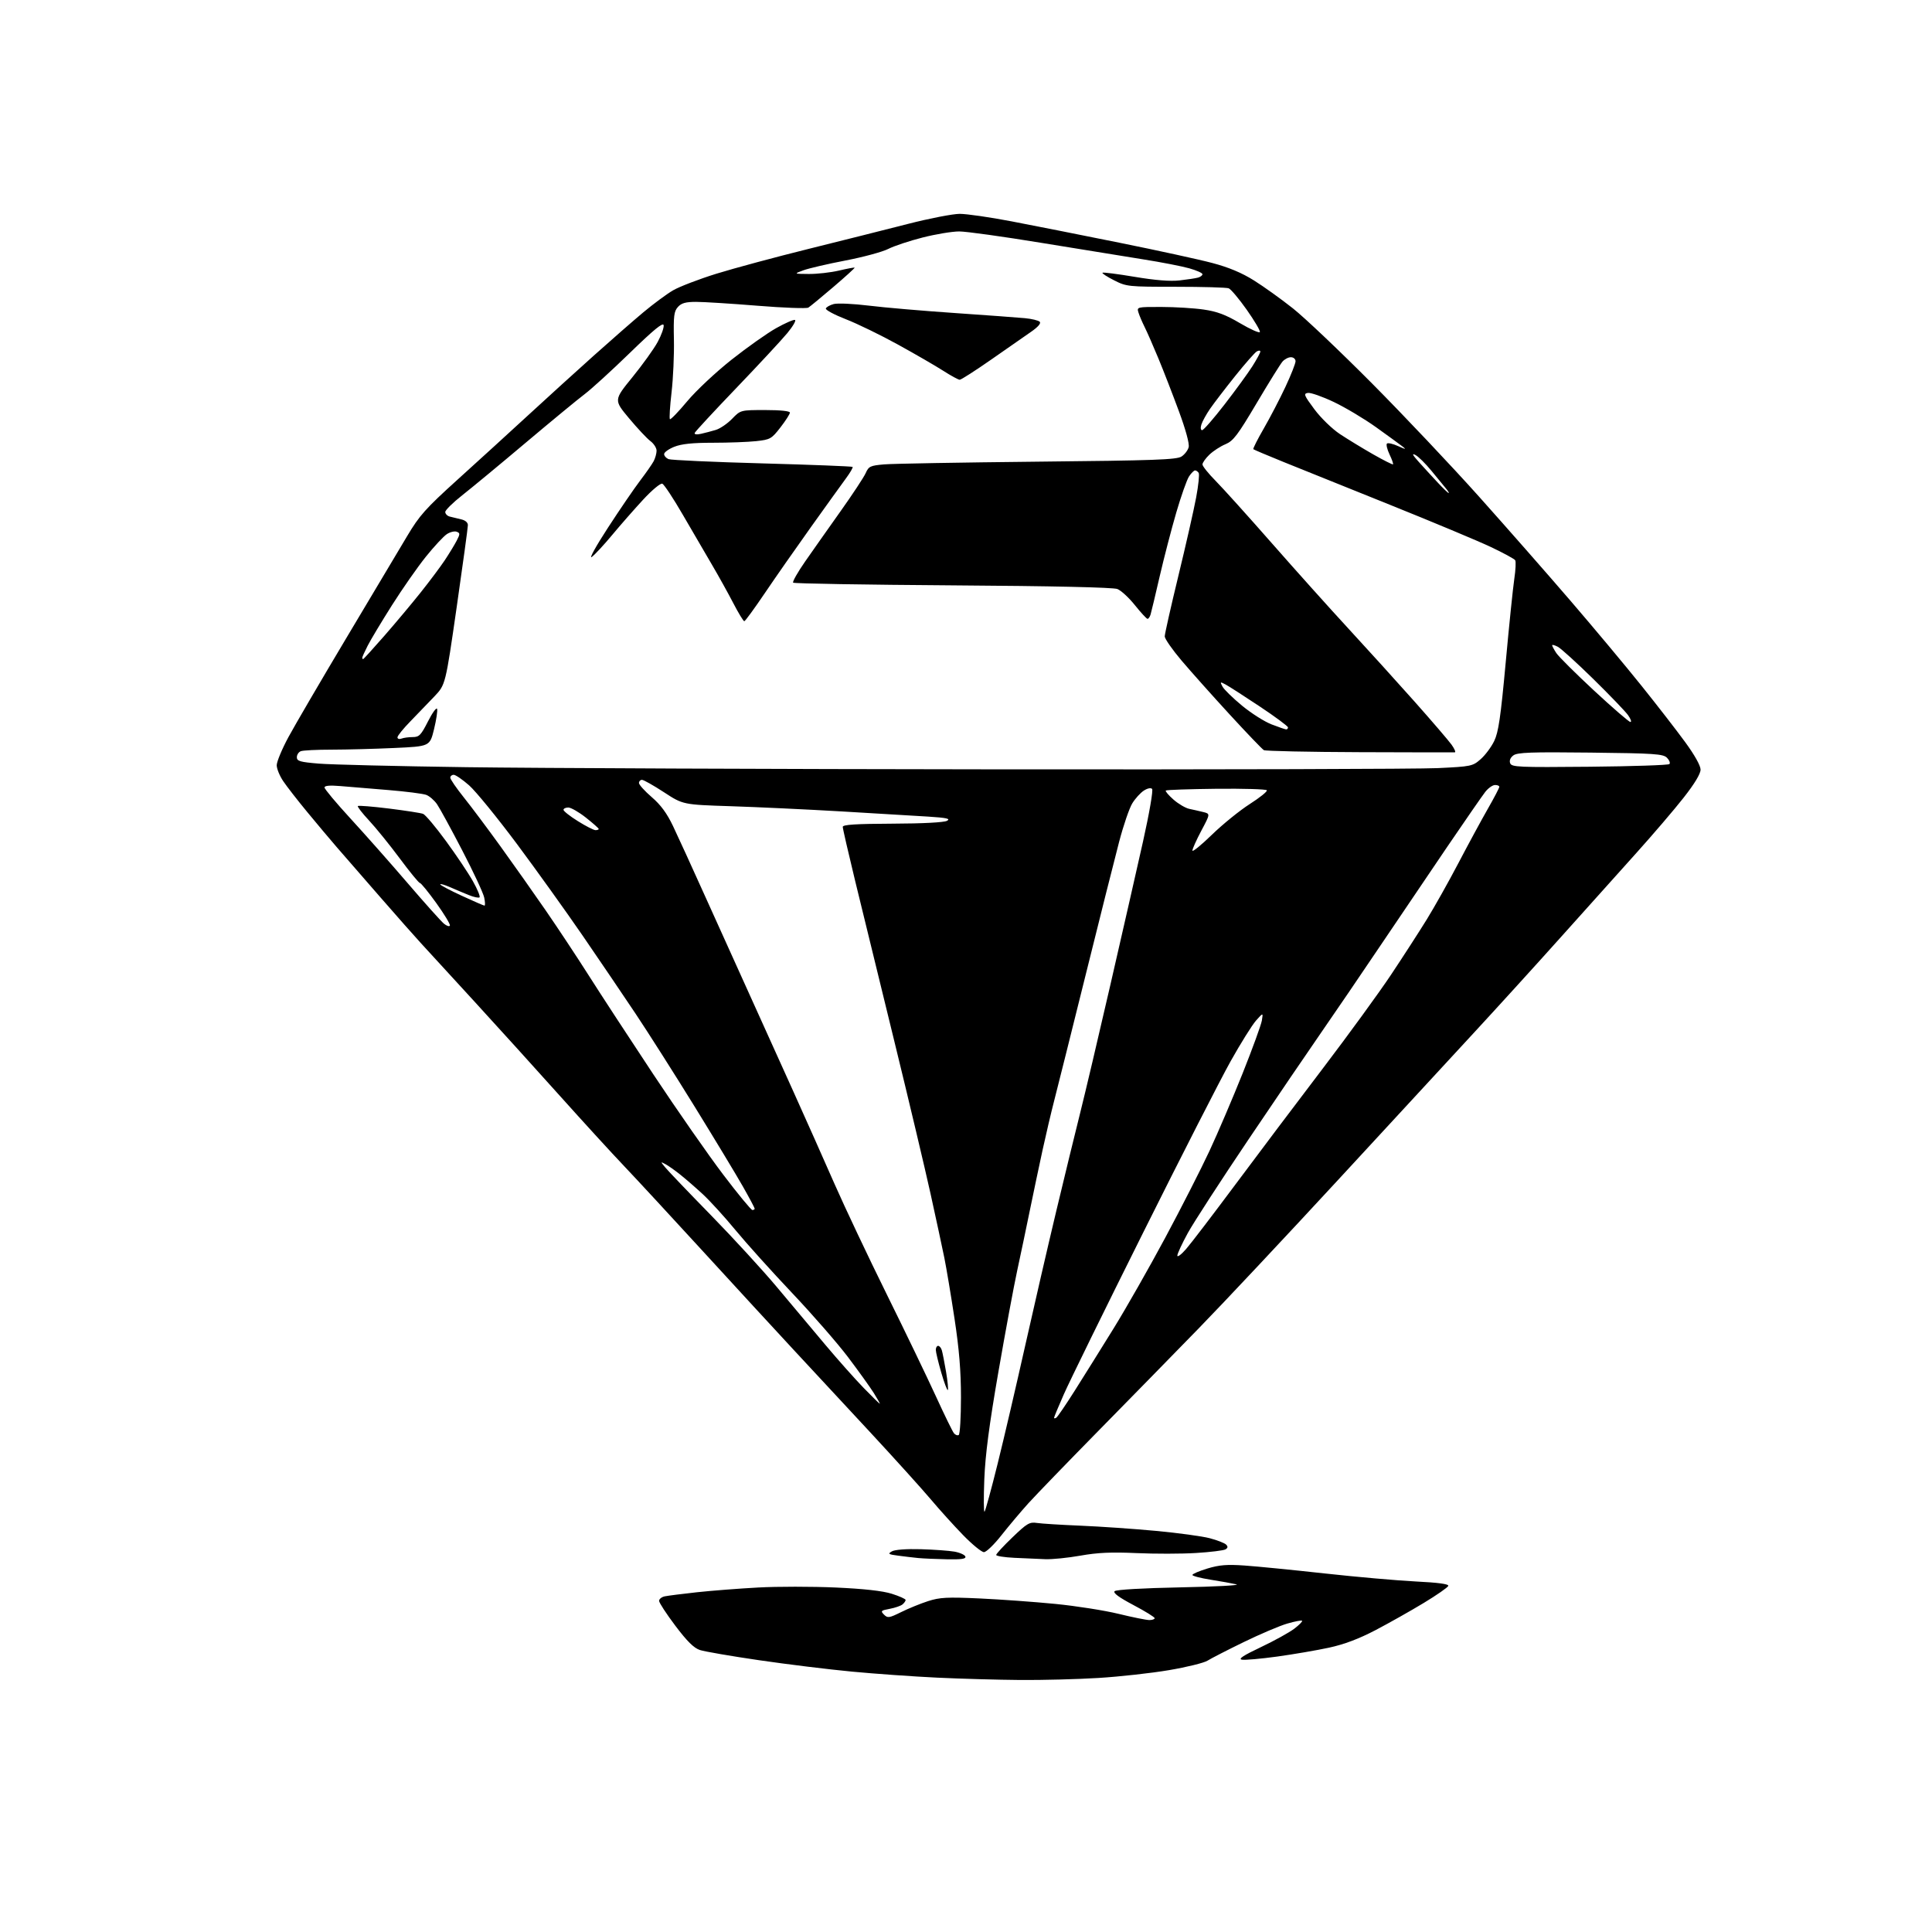 <?xml version="1.0" encoding="UTF-8" standalone="no"?>
<svg 
  version="1.1" 
  xmlns="http://www.w3.org/2000/svg" 
  xmlns:xlink="http://www.w3.org/1999/xlink" 
  xmlns:svg="http://www.w3.org/2000/svg"
  xmlns:rdf="http://www.w3.org/1999/02/22-rdf-syntax-ns#"
  xmlns:cc="http://creativecommons.org/ns#"
  xmlns:dc="http://purl.org/dc/elements/1.1/"
  viewBox="0 0 768 768"
  width="768"
  height="768"
>
<style>svg {background-color: white; }</style>"
<path stroke="none" fill="black" fill-rule="evenodd" d="M405.50,667.82C396.70,667.75 381.85,667.34 372.50,666.89C363.15,666.45 347.95,665.37 338.72,664.50C329.50,663.63 312.86,661.59 301.75,659.96C290.64,658.34 280.06,656.51 278.23,655.91C275.82,655.12 273.15,652.47 268.46,646.26C264.91,641.55 262.00,637.10 262.00,636.37C262.00,635.64 263.01,634.83 264.25,634.57C265.49,634.31 271.23,633.58 277.00,632.95C282.77,632.32 293.75,631.47 301.38,631.06C309.02,630.64 322.86,630.65 332.14,631.06C343.45,631.57 350.83,632.39 354.51,633.55C357.53,634.50 360.00,635.61 360.00,636.01C360.00,636.42 359.44,637.22 358.75,637.79C358.06,638.36 355.77,639.14 353.66,639.54C350.16,640.19 349.97,640.39 351.41,641.84C352.85,643.28 353.45,643.19 358.25,640.82C361.14,639.39 365.94,637.43 368.93,636.47C373.58,634.97 376.52,634.82 389.43,635.41C397.72,635.79 411.25,636.77 419.50,637.58C427.75,638.39 439.06,640.17 444.64,641.53C450.21,642.89 455.72,644.00 456.89,644.00C458.05,644.00 459.00,643.66 459.00,643.25C459.00,642.83 455.19,640.48 450.53,638.02C444.78,634.98 442.39,633.21 443.08,632.52C443.69,631.91 454.20,631.30 469.30,631.00C483.16,630.73 493.15,630.19 491.50,629.80C489.85,629.42 485.24,628.59 481.25,627.96C477.26,627.33 474.00,626.48 474.00,626.07C474.00,625.65 476.69,624.50 479.97,623.51C484.69,622.08 487.79,621.83 494.72,622.32C499.55,622.65 513.85,624.07 526.50,625.46C539.15,626.86 555.48,628.29 562.78,628.66C571.67,629.10 575.95,629.67 575.72,630.41C575.53,631.01 571.13,634.07 565.94,637.21C560.75,640.35 552.14,645.20 546.82,647.99C540.19,651.46 534.36,653.66 528.32,654.97C523.47,656.02 514.19,657.61 507.70,658.51C501.21,659.40 494.91,659.96 493.70,659.75C492.10,659.48 494.14,658.12 501.23,654.76C506.58,652.22 512.55,648.92 514.50,647.43C516.46,645.94 517.85,644.52 517.60,644.27C517.35,644.02 514.69,644.53 511.70,645.40C508.70,646.27 500.90,649.59 494.37,652.77C487.84,655.95 481.38,659.27 480.00,660.14C478.62,661.02 471.76,662.71 464.74,663.90C457.71,665.10 445.11,666.49 436.74,667.01C428.36,667.53 414.30,667.89 405.50,667.82zM376.33,619.84C372.02,619.75 366.93,619.53 365.00,619.34C363.07,619.15 359.49,618.73 357.04,618.40C353.12,617.89 352.82,617.68 354.54,616.69C355.72,616.01 360.28,615.67 366.00,615.83C371.23,615.98 377.26,616.42 379.42,616.80C381.57,617.19 383.52,618.07 383.75,618.75C384.06,619.69 382.20,619.96 376.33,619.84zM415.50,619.80C412.75,619.69 407.24,619.45 403.25,619.26C399.26,619.07 396.00,618.55 396.00,618.11C396.00,617.68 398.91,614.52 402.47,611.11C408.27,605.53 409.27,604.95 412.22,605.40C414.02,605.68 421.80,606.16 429.50,606.48C437.20,606.80 450.70,607.73 459.50,608.55C468.30,609.37 477.93,610.68 480.90,611.47C483.87,612.25 486.79,613.39 487.39,613.99C488.18,614.78 488.12,615.31 487.17,615.89C486.45,616.34 481.16,616.99 475.41,617.34C469.67,617.70 459.01,617.71 451.73,617.38C441.77,616.93 436.28,617.18 429.50,618.39C424.55,619.27 418.25,619.91 415.50,619.80zM391.13,617.00C390.20,617.00 386.49,613.96 382.87,610.25C379.26,606.54 373.46,600.12 369.99,596.00C366.51,591.88 355.76,579.97 346.09,569.54C336.41,559.12 322.63,544.27 315.45,536.54C308.28,528.82 292.11,511.25 279.52,497.50C266.93,483.75 252.77,468.45 248.06,463.50C243.34,458.55 231.84,445.97 222.49,435.54C213.15,425.11 197.86,408.24 188.52,398.04C179.18,387.84 169.67,377.48 167.39,375.00C165.10,372.52 157.75,364.20 151.04,356.50C144.33,348.80 136.63,339.95 133.93,336.83C131.23,333.71 125.92,327.39 122.12,322.78C118.32,318.18 114.04,312.68 112.61,310.56C111.17,308.45 110.00,305.58 110.00,304.19C110.00,302.80 112.08,297.80 114.62,293.08C117.17,288.36 127.57,270.55 137.75,253.50C147.93,236.45 158.77,218.28 161.84,213.12C166.76,204.87 169.16,202.17 181.93,190.62C189.91,183.41 202.55,171.88 210.02,165.00C217.49,158.12 229.20,147.48 236.05,141.35C242.90,135.22 251.75,127.48 255.72,124.16C259.69,120.84 265.00,116.91 267.52,115.43C270.04,113.96 277.82,110.97 284.80,108.80C291.79,106.64 308.30,102.19 321.50,98.92C334.70,95.64 352.48,91.18 361.00,88.99C369.52,86.81 378.75,85.02 381.50,85.01C384.25,85.01 393.48,86.34 402.00,87.97C410.52,89.60 429.88,93.43 445.00,96.49C460.12,99.54 476.76,103.17 481.97,104.56C488.46,106.28 493.66,108.46 498.47,111.48C502.34,113.90 509.32,118.91 514.00,122.62C518.67,126.33 532.81,139.75 545.41,152.43C558.01,165.12 577.14,185.35 587.91,197.39C598.68,209.43 615.09,228.11 624.36,238.89C633.64,249.68 646.27,264.80 652.44,272.50C658.62,280.20 666.44,290.29 669.83,294.93C673.62,300.10 676.00,304.35 676.00,305.93C676.00,307.60 673.62,311.55 669.25,317.11C665.54,321.84 657.08,331.73 650.45,339.10C643.82,346.47 630.34,361.50 620.49,372.50C610.64,383.50 595.09,400.60 585.94,410.50C576.80,420.40 552.50,446.73 531.94,469.00C511.38,491.27 486.46,517.83 476.55,528.00C466.65,538.17 448.59,556.62 436.42,569.00C424.26,581.38 411.83,594.23 408.81,597.56C405.80,600.90 400.96,606.64 398.07,610.31C395.18,613.99 392.06,617.00 391.13,617.00zM391.37,600.92C391.71,600.60 394.05,592.05 396.56,581.92C399.08,571.79 404.00,550.67 407.51,535.00C411.02,519.33 416.58,495.25 419.86,481.50C423.15,467.75 427.42,450.20 429.36,442.50C431.30,434.80 436.71,411.85 441.39,391.50C446.07,371.15 451.91,345.50 454.37,334.50C456.90,323.15 458.46,314.11 457.97,313.60C457.46,313.07 456.09,313.36 454.66,314.30C453.32,315.18 451.27,317.44 450.11,319.33C448.94,321.21 446.58,328.10 444.87,334.63C443.15,341.16 437.11,365.18 431.45,388.00C425.78,410.82 420.20,433.13 419.05,437.56C417.90,442.00 415.83,450.77 414.46,457.06C413.09,463.35 410.82,474.12 409.41,481.00C408.01,487.88 405.74,498.65 404.38,504.95C403.01,511.25 399.63,529.48 396.86,545.45C393.23,566.37 391.67,578.28 391.28,588.00C390.99,595.42 391.02,601.24 391.37,600.92zM381.11,570.43C381.60,570.13 382.00,563.40 382.00,555.48C382.00,545.10 381.29,536.37 379.45,524.28C378.05,515.05 376.22,504.12 375.39,500.00C374.55,495.88 372.08,484.40 369.90,474.50C367.72,464.60 361.20,437.15 355.41,413.50C349.62,389.85 342.66,361.36 339.94,350.19C337.23,339.02 335.00,329.35 335.01,328.69C335.01,327.81 340.20,327.48 354.79,327.42C366.77,327.38 375.31,326.93 376.46,326.28C377.96,325.44 376.35,325.08 368.93,324.61C363.75,324.28 348.25,323.35 334.50,322.55C320.75,321.75 300.95,320.82 290.50,320.48C271.50,319.87 271.50,319.87 263.94,314.93C259.79,312.22 255.85,310.00 255.19,310.00C254.54,310.00 254.00,310.56 254.00,311.25C254.00,311.94 256.28,314.46 259.06,316.86C262.65,319.94 265.12,323.30 267.53,328.36C269.41,332.29 275.30,345.18 280.62,357.00C285.95,368.82 293.88,386.38 298.25,396.00C302.61,405.62 310.24,422.50 315.20,433.50C320.16,444.50 327.58,461.15 331.68,470.50C335.79,479.85 345.15,499.65 352.49,514.50C359.83,529.35 368.61,547.58 372.01,555.00C375.41,562.42 378.65,569.06 379.21,569.74C379.77,570.42 380.63,570.73 381.11,570.43zM419.88,563.57C420.37,563.27 423.69,558.41 427.26,552.76C430.83,547.12 437.79,535.98 442.72,528.00C447.65,520.02 456.87,503.82 463.21,492.00C469.55,480.18 477.46,464.65 480.79,457.50C484.12,450.35 490.04,436.48 493.96,426.68C497.87,416.88 501.31,407.43 501.61,405.68C502.13,402.50 502.13,402.50 499.31,405.67C497.76,407.41 493.20,414.70 489.19,421.86C485.18,429.02 469.50,459.74 454.35,490.13C439.19,520.51 425.04,549.36 422.90,554.23C420.75,559.10 419.00,563.32 419.00,563.60C419.00,563.89 419.40,563.87 419.88,563.57zM349.73,558.00C349.89,558.00 348.82,556.09 347.35,553.75C345.88,551.41 341.27,545.00 337.12,539.50C332.96,534.00 322.96,522.52 314.89,514.00C306.82,505.48 296.69,494.23 292.38,489.00C288.07,483.77 282.22,477.35 279.39,474.73C276.55,472.11 272.49,468.58 270.36,466.89C268.24,465.19 265.60,463.34 264.50,462.76C262.51,461.71 262.51,461.72 264.47,464.10C265.55,465.42 273.68,473.93 282.55,483.00C291.41,492.07 303.18,504.90 308.71,511.50C314.24,518.10 322.93,528.45 328.01,534.50C333.09,540.55 340.00,548.31 343.35,551.75C346.70,555.19 349.57,558.00 349.73,558.00zM376.77,552.56C376.52,552.81 375.34,549.68 374.16,545.60C372.97,541.51 372.00,537.46 372.00,536.59C372.00,535.71 372.42,535.00 372.93,535.00C373.45,535.00 374.10,535.79 374.39,536.75C374.68,537.71 375.43,541.56 376.07,545.30C376.70,549.05 377.02,552.31 376.77,552.56zM471.50,496.50C473.42,494.30 482.30,482.67 491.24,470.66C500.18,458.65 515.77,437.95 525.89,424.66C536.00,411.37 548.17,394.65 552.94,387.50C557.70,380.35 564.10,370.45 567.16,365.50C570.21,360.55 575.90,350.43 579.79,343.00C583.68,335.57 588.92,325.91 591.43,321.52C593.94,317.14 596.00,313.20 596.00,312.77C596.00,312.35 595.21,312.02 594.25,312.06C593.29,312.09 591.56,313.32 590.40,314.81C589.25,316.29 582.49,326.05 575.38,336.50C568.28,346.95 556.25,364.73 548.66,376.00C541.08,387.27 530.65,402.57 525.50,410.00C520.35,417.43 507.19,436.77 496.26,453.00C485.33,469.23 474.50,485.93 472.19,490.12C469.89,494.32 468.01,498.37 468.01,499.12C468.02,499.88 469.59,498.70 471.50,496.50zM299.08,481.00C299.59,481.00 300.00,480.76 300.00,480.47C300.00,480.17 297.91,476.23 295.35,471.72C292.79,467.20 284.17,452.93 276.20,440.00C268.22,427.07 257.64,410.43 252.68,403.00C247.72,395.57 238.26,381.62 231.66,372.00C225.05,362.38 213.26,345.92 205.45,335.44C197.63,324.96 189.10,314.50 186.48,312.19C183.86,309.89 181.11,308.00 180.36,308.00C179.61,308.00 179.00,308.51 179.00,309.14C179.00,309.77 181.39,313.25 184.30,316.89C187.22,320.53 193.83,329.35 198.99,336.50C204.15,343.65 212.25,355.12 216.99,362.00C221.73,368.88 229.41,380.48 234.06,387.80C238.70,395.11 250.23,412.76 259.68,427.02C269.13,441.28 281.66,459.26 287.52,466.97C293.37,474.69 298.58,481.00 299.08,481.00zM178.84,367.91C179.02,367.39 176.59,363.38 173.43,358.98C170.27,354.59 167.34,351.00 166.92,351.00C166.50,351.00 162.90,346.61 158.92,341.25C154.94,335.89 149.45,329.11 146.73,326.19C144.01,323.27 141.99,320.67 142.25,320.41C142.51,320.15 148.09,320.60 154.64,321.41C161.19,322.23 167.29,323.17 168.19,323.52C169.10,323.87 173.19,328.73 177.28,334.33C181.38,339.92 186.20,347.11 187.99,350.30C189.78,353.48 190.97,356.37 190.63,356.70C190.30,357.04 188.33,356.62 186.26,355.77C184.19,354.93 180.81,353.50 178.75,352.60C176.69,351.71 175.00,351.23 175.00,351.55C175.00,351.87 178.83,353.90 183.52,356.06C188.20,358.23 192.29,360.00 192.60,360.00C192.91,360.00 192.85,358.54 192.47,356.75C192.09,354.96 188.15,346.52 183.72,338.00C179.30,329.48 174.79,321.23 173.72,319.68C172.64,318.13 170.73,316.47 169.45,315.98C168.18,315.50 161.37,314.63 154.32,314.05C147.27,313.48 138.69,312.77 135.25,312.47C131.06,312.12 129.00,312.31 129.00,313.04C129.00,313.65 133.62,319.17 139.27,325.32C144.92,331.47 155.15,343.02 161.99,351.00C168.83,358.98 175.35,366.25 176.47,367.17C177.58,368.10 178.65,368.43 178.84,367.91zM481.75,331.82C486.01,327.68 492.78,322.19 496.80,319.62C500.81,317.06 503.87,314.59 503.59,314.15C503.32,313.71 494.28,313.44 483.50,313.55C472.72,313.67 463.69,313.98 463.42,314.25C463.15,314.51 464.53,316.14 466.48,317.85C468.44,319.57 471.27,321.23 472.77,321.54C474.27,321.85 476.76,322.42 478.31,322.80C481.12,323.50 481.12,323.50 477.56,330.19C475.60,333.88 474.00,337.44 474.00,338.12C474.00,338.79 477.49,335.96 481.75,331.82zM236.72,330.00C237.42,330.00 238.00,329.79 238.00,329.52C238.00,329.26 235.71,327.24 232.91,325.02C230.11,322.81 226.96,321.00 225.91,321.00C224.86,321.00 224.00,321.42 224.00,321.92C224.00,322.43 226.57,324.46 229.72,326.42C232.86,328.39 236.01,330.00 236.72,330.00zM396.59,305.83C485.19,305.92 563.90,305.70 571.49,305.34C584.85,304.70 585.41,304.58 588.58,301.79C590.39,300.21 592.81,296.96 593.97,294.57C595.67,291.04 596.53,285.18 598.54,263.36C599.89,248.59 601.43,233.61 601.96,230.09C602.49,226.56 602.65,223.24 602.32,222.71C601.99,222.18 597.62,219.80 592.61,217.43C587.60,215.06 569.55,207.51 552.50,200.66C535.45,193.81 516.35,186.12 510.05,183.57C503.75,181.02 498.43,178.76 498.22,178.56C498.01,178.35 499.89,174.63 502.39,170.30C504.89,165.96 508.75,158.55 510.97,153.81C513.19,149.08 515.00,144.48 515.00,143.60C515.00,142.71 514.18,142.00 513.15,142.00C512.14,142.00 510.63,142.79 509.80,143.75C508.97,144.71 504.34,152.15 499.52,160.29C491.99,173.00 490.25,175.29 487.13,176.59C485.13,177.42 482.26,179.29 480.75,180.74C479.24,182.19 478.00,183.94 478.00,184.62C478.00,185.31 480.37,188.26 483.26,191.18C486.15,194.11 496.22,205.28 505.63,216.00C515.04,226.72 528.77,242.03 536.13,250.00C543.49,257.98 555.24,270.94 562.23,278.80C569.22,286.67 575.88,294.43 577.04,296.05C578.19,297.67 578.77,299.03 578.32,299.07C577.87,299.10 560.87,299.08 540.55,299.00C520.22,298.93 503.06,298.56 502.40,298.19C501.74,297.81 495.62,291.43 488.80,284.00C481.97,276.57 473.38,266.94 469.70,262.60C466.01,258.25 463.00,253.92 463.00,252.98C463.00,252.03 465.44,241.19 468.43,228.88C471.42,216.57 474.59,202.56 475.49,197.75C476.39,192.94 476.84,188.55 476.50,188.00C476.16,187.45 475.51,187.00 475.06,187.00C474.60,187.00 473.52,188.08 472.65,189.41C471.78,190.73 469.52,197.14 467.61,203.66C465.71,210.17 462.74,221.57 461.02,229.00C459.31,236.43 457.67,243.29 457.38,244.25C457.10,245.21 456.55,246.00 456.17,246.00C455.79,246.00 453.54,243.56 451.16,240.59C448.79,237.61 445.64,234.71 444.17,234.14C442.48,233.49 418.56,232.95 378.72,232.69C344.18,232.46 315.64,231.98 315.29,231.62C314.94,231.27 317.07,227.50 320.03,223.24C322.99,218.98 329.34,209.98 334.13,203.23C338.93,196.48 343.43,189.65 344.14,188.04C345.32,185.37 345.98,185.07 351.47,184.60C354.79,184.31 382.23,183.83 412.45,183.52C458.91,183.06 467.75,182.74 469.68,181.47C470.94,180.65 472.22,178.97 472.52,177.74C472.86,176.39 471.32,170.74 468.64,163.50C466.21,156.90 462.54,147.45 460.49,142.50C458.44,137.55 455.98,131.93 455.01,130.00C454.05,128.07 452.94,125.49 452.56,124.25C451.87,122.02 451.96,122.00 461.68,122.02C467.08,122.03 474.64,122.49 478.47,123.05C483.80,123.82 487.22,125.10 492.97,128.50C497.11,130.94 500.65,132.51 500.83,131.98C501.01,131.46 498.65,127.47 495.59,123.12C492.52,118.78 489.30,114.95 488.43,114.61C487.55,114.27 478.08,114.00 467.38,114.00C448.48,114.00 447.79,113.93 442.87,111.43C440.08,110.02 438.00,108.67 438.25,108.42C438.49,108.18 444.23,108.90 451.00,110.04C459.22,111.42 465.16,111.89 468.90,111.47C471.98,111.12 475.29,110.62 476.25,110.35C477.21,110.08 478.00,109.48 478.00,109.00C478.00,108.53 475.64,107.47 472.75,106.66C469.86,105.84 461.65,104.24 454.50,103.11C447.35,101.98 429.09,99.02 413.92,96.53C398.75,94.04 384.07,92.00 381.30,92.00C378.53,92.00 371.99,93.08 366.77,94.41C361.56,95.73 355.39,97.78 353.08,98.96C350.76,100.14 343.10,102.21 336.06,103.56C329.02,104.91 321.51,106.66 319.38,107.44C315.50,108.86 315.50,108.86 321.50,108.91C324.80,108.94 330.20,108.33 333.49,107.56C336.79,106.78 339.59,106.26 339.73,106.40C339.87,106.53 336.07,109.99 331.29,114.07C326.50,118.16 322.02,121.85 321.33,122.28C320.63,122.71 311.52,122.38 301.09,121.53C290.66,120.69 279.70,120.00 276.72,120.00C272.57,120.00 270.89,120.47 269.49,122.02C267.92,123.75 267.69,125.58 267.89,134.96C268.02,140.96 267.60,150.43 266.95,155.99C266.31,161.56 266.01,166.34 266.30,166.63C266.58,166.91 269.67,163.72 273.16,159.53C276.69,155.30 284.52,147.96 290.81,142.98C297.03,138.06 305.02,132.41 308.56,130.43C312.10,128.45 315.45,126.98 316.01,127.17C316.57,127.36 315.19,129.73 312.94,132.45C310.69,135.17 301.58,144.98 292.68,154.26C283.78,163.54 276.34,171.57 276.15,172.11C275.95,172.69 276.96,172.83 278.65,172.45C280.22,172.11 282.88,171.40 284.57,170.89C286.26,170.38 289.16,168.40 291.02,166.48C294.39,163.00 294.39,163.00 304.20,163.00C310.19,163.00 314.00,163.40 314.00,164.02C314.00,164.58 312.31,167.22 310.25,169.88C306.70,174.46 306.19,174.75 300.60,175.36C297.36,175.71 289.61,176.00 283.37,176.00C275.29,176.00 270.89,176.46 268.02,177.61C265.81,178.49 264.00,179.80 264.00,180.50C264.00,181.21 264.79,182.11 265.75,182.51C266.71,182.90 283.48,183.67 303.00,184.20C322.52,184.74 338.69,185.37 338.92,185.60C339.16,185.83 337.94,187.92 336.21,190.26C334.49,192.59 328.23,201.30 322.29,209.62C316.36,217.93 308.12,229.72 304.00,235.82C299.88,241.91 296.22,246.92 295.87,246.95C295.53,246.98 293.56,243.74 291.49,239.75C289.42,235.76 285.61,228.90 283.02,224.50C280.43,220.10 275.22,211.16 271.44,204.64C267.66,198.11 263.99,192.55 263.27,192.28C262.55,192.00 259.18,194.81 255.64,198.64C252.16,202.41 246.65,208.69 243.40,212.60C240.16,216.50 236.49,220.46 235.26,221.39C234.02,222.32 236.90,217.10 241.66,209.79C246.41,202.48 252.19,194.03 254.50,191.00C256.81,187.97 259.21,184.52 259.85,183.32C260.48,182.11 261.00,180.24 261.00,179.15C261.00,178.06 259.89,176.34 258.54,175.33C257.19,174.33 253.37,170.24 250.04,166.26C244.00,159.02 244.00,159.02 251.36,149.98C255.40,145.01 259.94,138.70 261.43,135.95C262.92,133.21 263.99,130.20 263.81,129.26C263.57,128.02 259.84,131.09 250.41,140.25C243.22,147.24 235.12,154.63 232.42,156.67C229.71,158.71 219.15,167.42 208.94,176.02C198.74,184.63 187.37,194.03 183.69,196.92C180.01,199.82 177.00,202.79 177.00,203.52C177.00,204.26 177.79,205.08 178.75,205.34C179.71,205.60 181.74,206.09 183.25,206.43C184.96,206.81 186.00,207.69 185.99,208.77C185.99,209.72 183.98,224.38 181.54,241.35C177.09,272.20 177.09,272.20 172.67,276.85C170.24,279.41 165.95,283.86 163.13,286.75C160.31,289.63 158.00,292.49 158.00,293.10C158.00,293.71 158.71,293.94 159.58,293.61C160.45,293.27 162.47,293.00 164.07,293.00C166.62,293.00 167.35,292.25 170.14,286.75C171.88,283.31 173.51,281.08 173.75,281.79C174.00,282.50 173.44,286.15 172.53,289.89C170.86,296.70 170.86,296.70 156.68,297.34C148.88,297.70 137.70,297.99 131.83,298.00C125.96,298.00 120.45,298.27 119.58,298.61C118.71,298.94 118.00,300.03 118.00,301.02C118.00,302.56 119.25,302.93 126.75,303.55C131.56,303.95 158.00,304.59 185.50,304.97C213.00,305.35 307.99,305.74 396.59,305.83zM631.90,304.79C648.92,304.63 663.18,304.15 663.61,303.73C664.03,303.30 663.60,302.18 662.66,301.23C661.12,299.69 657.81,299.46 632.21,299.17C608.48,298.90 603.17,299.10 601.59,300.28C600.38,301.18 599.91,302.34 600.32,303.40C600.91,304.94 603.65,305.06 631.90,304.79zM511.25,289.95C511.66,289.98 512.00,289.62 512.00,289.15C512.00,288.69 506.94,284.94 500.75,280.82C494.56,276.70 488.45,272.77 487.17,272.09C484.99,270.93 484.92,270.98 485.97,272.94C486.58,274.09 490.08,277.50 493.74,280.52C497.40,283.54 502.67,286.88 505.45,287.95C508.23,289.02 510.84,289.92 511.25,289.95zM648.11,287.00C648.68,287.00 648.24,285.76 647.15,284.25C646.06,282.74 639.85,276.27 633.34,269.89C626.83,263.50 620.49,257.75 619.25,257.10C618.01,256.46 617.00,256.19 617.00,256.50C617.00,256.81 617.74,258.21 618.65,259.59C619.56,260.98 626.33,267.71 633.70,274.56C641.07,281.40 647.55,287.00 648.11,287.00zM144.35,262.00C144.54,262.00 148.33,257.84 152.78,252.75C157.22,247.66 163.73,239.90 167.23,235.50C170.74,231.10 175.05,225.34 176.81,222.70C178.56,220.06 180.69,216.56 181.54,214.93C182.92,212.26 182.92,211.90 181.53,211.37C180.68,211.05 178.92,211.48 177.62,212.33C176.33,213.18 172.58,217.21 169.29,221.30C166.01,225.38 159.94,234.07 155.80,240.61C151.66,247.15 147.31,254.39 146.14,256.71C144.96,259.03 144.00,261.16 144.00,261.46C144.00,261.76 144.16,262.00 144.35,262.00zM575.86,196.00C576.11,196.00 575.65,195.21 574.85,194.25C574.04,193.29 571.44,190.13 569.08,187.22C566.71,184.32 563.81,181.45 562.63,180.85C561.11,180.06 561.50,180.86 563.99,183.62C565.91,185.76 569.26,189.41 571.45,191.75C573.63,194.09 575.62,196.00 575.86,196.00zM553.75,184.58C553.94,184.40 553.31,182.62 552.36,180.64C551.42,178.65 550.95,176.71 551.33,176.33C551.71,175.95 553.71,176.40 555.76,177.33C558.82,178.71 559.14,178.73 557.50,177.46C556.40,176.61 551.67,173.17 547.00,169.82C542.33,166.48 534.77,161.97 530.21,159.80C525.66,157.64 521.02,156.01 519.91,156.19C518.09,156.47 518.35,157.12 522.49,162.69C525.10,166.19 529.52,170.48 532.68,172.58C535.75,174.61 541.67,178.22 545.84,180.60C550.01,182.97 553.57,184.77 553.75,184.58zM477.87,171.00C478.42,171.00 482.44,166.39 486.80,160.75C491.17,155.11 496.14,148.27 497.87,145.55C499.59,142.83 501.00,140.22 501.00,139.75C501.00,139.28 500.37,139.26 499.59,139.70C498.82,140.14 494.94,144.55 490.98,149.50C487.02,154.45 482.54,160.30 481.02,162.50C479.51,164.70 477.96,167.51 477.57,168.75C477.16,170.05 477.29,171.00 477.87,171.00zM381.50,150.96C380.95,150.95 378.02,149.36 375.00,147.42C371.98,145.48 363.88,140.79 357.00,137.00C350.12,133.21 340.78,128.66 336.22,126.89C331.67,125.12 328.10,123.20 328.29,122.64C328.48,122.07 329.88,121.27 331.42,120.86C332.95,120.45 339.22,120.74 345.35,121.49C351.48,122.25 366.85,123.57 379.50,124.43C392.15,125.30 404.72,126.22 407.42,126.48C410.13,126.73 412.78,127.38 413.30,127.90C413.91,128.51 412.66,129.96 409.88,131.89C407.47,133.56 400.32,138.54 394.00,142.95C387.68,147.36 382.05,150.96 381.50,150.96z" />

</svg>